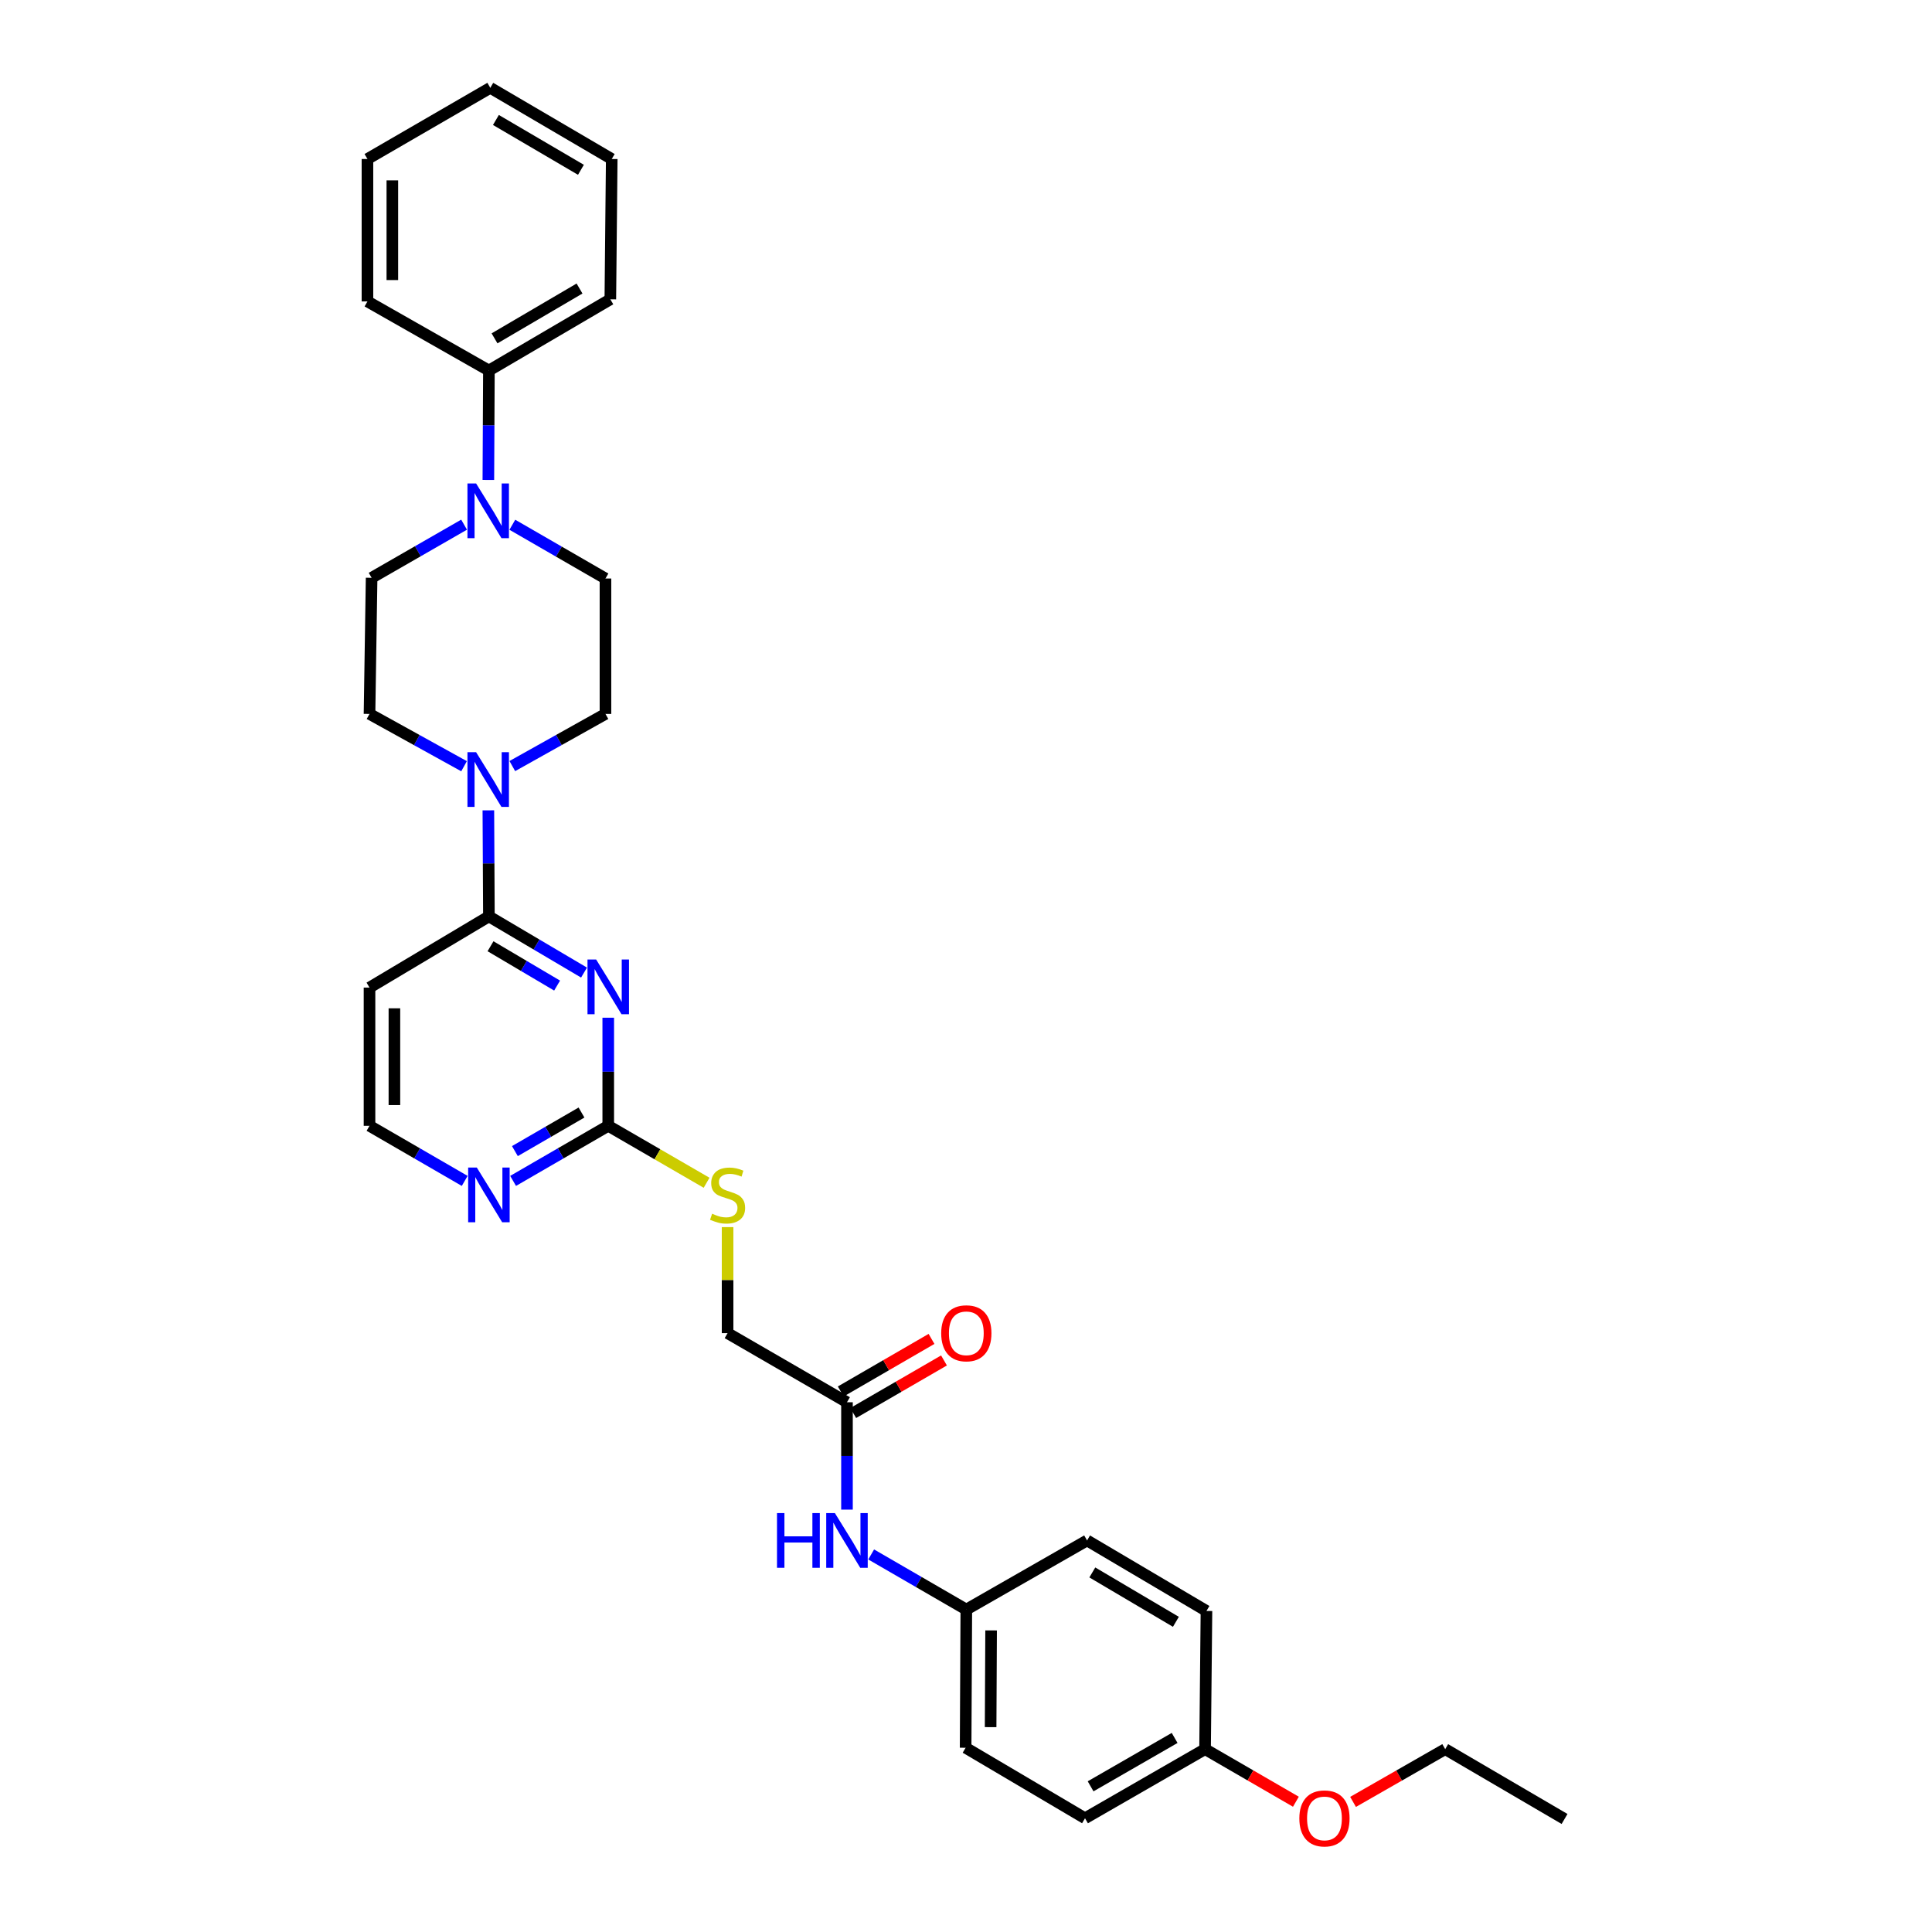 <?xml version='1.0' encoding='iso-8859-1'?>
<svg version='1.1' baseProfile='full'
              xmlns='http://www.w3.org/2000/svg'
                      xmlns:rdkit='http://www.rdkit.org/xml'
                      xmlns:xlink='http://www.w3.org/1999/xlink'
                  xml:space='preserve'
width='1000px' height='1000px' viewBox='0 0 1000 1000'>
<!-- END OF HEADER -->
<rect style='opacity:1.0;fill:#FFFFFF;stroke:none' width='1000' height='1000' x='0' y='0'> </rect>
<path class='bond-0' d='M 302.293,503.406 L 277.675,488.864' style='fill:none;fill-rule:evenodd;stroke:#0000FF;stroke-width:6px;stroke-linecap:butt;stroke-linejoin:miter;stroke-opacity:1' />
<path class='bond-0' d='M 277.675,488.864 L 253.057,474.321' style='fill:none;fill-rule:evenodd;stroke:#000000;stroke-width:6px;stroke-linecap:butt;stroke-linejoin:miter;stroke-opacity:1' />
<path class='bond-0' d='M 288.355,510.136 L 271.122,499.957' style='fill:none;fill-rule:evenodd;stroke:#0000FF;stroke-width:6px;stroke-linecap:butt;stroke-linejoin:miter;stroke-opacity:1' />
<path class='bond-0' d='M 271.122,499.957 L 253.89,489.777' style='fill:none;fill-rule:evenodd;stroke:#000000;stroke-width:6px;stroke-linecap:butt;stroke-linejoin:miter;stroke-opacity:1' />
<path class='bond-2' d='M 314.827,526.768 L 314.827,554.742' style='fill:none;fill-rule:evenodd;stroke:#0000FF;stroke-width:6px;stroke-linecap:butt;stroke-linejoin:miter;stroke-opacity:1' />
<path class='bond-2' d='M 314.827,554.742 L 314.827,582.715' style='fill:none;fill-rule:evenodd;stroke:#000000;stroke-width:6px;stroke-linecap:butt;stroke-linejoin:miter;stroke-opacity:1' />
<path class='bond-1' d='M 253.057,474.321 L 252.916,446.878' style='fill:none;fill-rule:evenodd;stroke:#000000;stroke-width:6px;stroke-linecap:butt;stroke-linejoin:miter;stroke-opacity:1' />
<path class='bond-1' d='M 252.916,446.878 L 252.774,419.435' style='fill:none;fill-rule:evenodd;stroke:#0000FF;stroke-width:6px;stroke-linecap:butt;stroke-linejoin:miter;stroke-opacity:1' />
<path class='bond-7' d='M 253.057,474.321 L 191.259,511.168' style='fill:none;fill-rule:evenodd;stroke:#000000;stroke-width:6px;stroke-linecap:butt;stroke-linejoin:miter;stroke-opacity:1' />
<path class='bond-9' d='M 240.197,396.594 L 215.728,383.061' style='fill:none;fill-rule:evenodd;stroke:#0000FF;stroke-width:6px;stroke-linecap:butt;stroke-linejoin:miter;stroke-opacity:1' />
<path class='bond-9' d='M 215.728,383.061 L 191.259,369.527' style='fill:none;fill-rule:evenodd;stroke:#000000;stroke-width:6px;stroke-linecap:butt;stroke-linejoin:miter;stroke-opacity:1' />
<path class='bond-10' d='M 265.171,396.519 L 289.28,383.023' style='fill:none;fill-rule:evenodd;stroke:#0000FF;stroke-width:6px;stroke-linecap:butt;stroke-linejoin:miter;stroke-opacity:1' />
<path class='bond-10' d='M 289.28,383.023 L 313.388,369.527' style='fill:none;fill-rule:evenodd;stroke:#000000;stroke-width:6px;stroke-linecap:butt;stroke-linejoin:miter;stroke-opacity:1' />
<path class='bond-4' d='M 314.827,582.715 L 290.204,596.975' style='fill:none;fill-rule:evenodd;stroke:#000000;stroke-width:6px;stroke-linecap:butt;stroke-linejoin:miter;stroke-opacity:1' />
<path class='bond-4' d='M 290.204,596.975 L 265.582,611.235' style='fill:none;fill-rule:evenodd;stroke:#0000FF;stroke-width:6px;stroke-linecap:butt;stroke-linejoin:miter;stroke-opacity:1' />
<path class='bond-4' d='M 300.983,575.844 L 283.747,585.826' style='fill:none;fill-rule:evenodd;stroke:#000000;stroke-width:6px;stroke-linecap:butt;stroke-linejoin:miter;stroke-opacity:1' />
<path class='bond-4' d='M 283.747,585.826 L 266.512,595.808' style='fill:none;fill-rule:evenodd;stroke:#0000FF;stroke-width:6px;stroke-linecap:butt;stroke-linejoin:miter;stroke-opacity:1' />
<path class='bond-8' d='M 314.827,582.715 L 340.279,597.456' style='fill:none;fill-rule:evenodd;stroke:#000000;stroke-width:6px;stroke-linecap:butt;stroke-linejoin:miter;stroke-opacity:1' />
<path class='bond-8' d='M 340.279,597.456 L 365.732,612.197' style='fill:none;fill-rule:evenodd;stroke:#CCCC00;stroke-width:6px;stroke-linecap:butt;stroke-linejoin:miter;stroke-opacity:1' />
<path class='bond-3' d='M 265.184,271.61 L 289.286,285.525' style='fill:none;fill-rule:evenodd;stroke:#0000FF;stroke-width:6px;stroke-linecap:butt;stroke-linejoin:miter;stroke-opacity:1' />
<path class='bond-3' d='M 289.286,285.525 L 313.388,299.441' style='fill:none;fill-rule:evenodd;stroke:#000000;stroke-width:6px;stroke-linecap:butt;stroke-linejoin:miter;stroke-opacity:1' />
<path class='bond-13' d='M 252.772,248.422 L 252.915,220.099' style='fill:none;fill-rule:evenodd;stroke:#0000FF;stroke-width:6px;stroke-linecap:butt;stroke-linejoin:miter;stroke-opacity:1' />
<path class='bond-13' d='M 252.915,220.099 L 253.057,191.777' style='fill:none;fill-rule:evenodd;stroke:#000000;stroke-width:6px;stroke-linecap:butt;stroke-linejoin:miter;stroke-opacity:1' />
<path class='bond-32' d='M 240.212,271.569 L 216.279,285.322' style='fill:none;fill-rule:evenodd;stroke:#0000FF;stroke-width:6px;stroke-linecap:butt;stroke-linejoin:miter;stroke-opacity:1' />
<path class='bond-32' d='M 216.279,285.322 L 192.347,299.076' style='fill:none;fill-rule:evenodd;stroke:#000000;stroke-width:6px;stroke-linecap:butt;stroke-linejoin:miter;stroke-opacity:1' />
<path class='bond-16' d='M 240.532,611.238 L 215.895,596.977' style='fill:none;fill-rule:evenodd;stroke:#0000FF;stroke-width:6px;stroke-linecap:butt;stroke-linejoin:miter;stroke-opacity:1' />
<path class='bond-16' d='M 215.895,596.977 L 191.259,582.715' style='fill:none;fill-rule:evenodd;stroke:#000000;stroke-width:6px;stroke-linecap:butt;stroke-linejoin:miter;stroke-opacity:1' />
<path class='bond-5' d='M 438.395,725.802 L 376.597,690.029' style='fill:none;fill-rule:evenodd;stroke:#000000;stroke-width:6px;stroke-linecap:butt;stroke-linejoin:miter;stroke-opacity:1' />
<path class='bond-6' d='M 438.395,725.802 L 438.395,753.591' style='fill:none;fill-rule:evenodd;stroke:#000000;stroke-width:6px;stroke-linecap:butt;stroke-linejoin:miter;stroke-opacity:1' />
<path class='bond-6' d='M 438.395,753.591 L 438.395,781.379' style='fill:none;fill-rule:evenodd;stroke:#0000FF;stroke-width:6px;stroke-linecap:butt;stroke-linejoin:miter;stroke-opacity:1' />
<path class='bond-14' d='M 441.623,731.376 L 465.116,717.771' style='fill:none;fill-rule:evenodd;stroke:#000000;stroke-width:6px;stroke-linecap:butt;stroke-linejoin:miter;stroke-opacity:1' />
<path class='bond-14' d='M 465.116,717.771 L 488.608,704.165' style='fill:none;fill-rule:evenodd;stroke:#FF0000;stroke-width:6px;stroke-linecap:butt;stroke-linejoin:miter;stroke-opacity:1' />
<path class='bond-14' d='M 435.166,720.228 L 458.659,706.622' style='fill:none;fill-rule:evenodd;stroke:#000000;stroke-width:6px;stroke-linecap:butt;stroke-linejoin:miter;stroke-opacity:1' />
<path class='bond-14' d='M 458.659,706.622 L 482.152,693.016' style='fill:none;fill-rule:evenodd;stroke:#FF0000;stroke-width:6px;stroke-linecap:butt;stroke-linejoin:miter;stroke-opacity:1' />
<path class='bond-17' d='M 450.919,804.581 L 475.542,818.841' style='fill:none;fill-rule:evenodd;stroke:#0000FF;stroke-width:6px;stroke-linecap:butt;stroke-linejoin:miter;stroke-opacity:1' />
<path class='bond-17' d='M 475.542,818.841 L 500.165,833.101' style='fill:none;fill-rule:evenodd;stroke:#000000;stroke-width:6px;stroke-linecap:butt;stroke-linejoin:miter;stroke-opacity:1' />
<path class='bond-31' d='M 191.259,511.168 L 191.259,582.715' style='fill:none;fill-rule:evenodd;stroke:#000000;stroke-width:6px;stroke-linecap:butt;stroke-linejoin:miter;stroke-opacity:1' />
<path class='bond-31' d='M 204.142,521.9 L 204.142,571.983' style='fill:none;fill-rule:evenodd;stroke:#000000;stroke-width:6px;stroke-linecap:butt;stroke-linejoin:miter;stroke-opacity:1' />
<path class='bond-15' d='M 376.597,635.157 L 376.597,662.593' style='fill:none;fill-rule:evenodd;stroke:#CCCC00;stroke-width:6px;stroke-linecap:butt;stroke-linejoin:miter;stroke-opacity:1' />
<path class='bond-15' d='M 376.597,662.593 L 376.597,690.029' style='fill:none;fill-rule:evenodd;stroke:#000000;stroke-width:6px;stroke-linecap:butt;stroke-linejoin:miter;stroke-opacity:1' />
<path class='bond-12' d='M 191.259,369.527 L 192.347,299.076' style='fill:none;fill-rule:evenodd;stroke:#000000;stroke-width:6px;stroke-linecap:butt;stroke-linejoin:miter;stroke-opacity:1' />
<path class='bond-11' d='M 313.388,369.527 L 313.388,299.441' style='fill:none;fill-rule:evenodd;stroke:#000000;stroke-width:6px;stroke-linecap:butt;stroke-linejoin:miter;stroke-opacity:1' />
<path class='bond-24' d='M 253.057,191.777 L 315.908,154.922' style='fill:none;fill-rule:evenodd;stroke:#000000;stroke-width:6px;stroke-linecap:butt;stroke-linejoin:miter;stroke-opacity:1' />
<path class='bond-24' d='M 255.968,175.135 L 299.963,149.337' style='fill:none;fill-rule:evenodd;stroke:#000000;stroke-width:6px;stroke-linecap:butt;stroke-linejoin:miter;stroke-opacity:1' />
<path class='bond-25' d='M 253.057,191.777 L 190.192,156.017' style='fill:none;fill-rule:evenodd;stroke:#000000;stroke-width:6px;stroke-linecap:butt;stroke-linejoin:miter;stroke-opacity:1' />
<path class='bond-19' d='M 500.165,833.101 L 562.664,797.328' style='fill:none;fill-rule:evenodd;stroke:#000000;stroke-width:6px;stroke-linecap:butt;stroke-linejoin:miter;stroke-opacity:1' />
<path class='bond-20' d='M 500.165,833.101 L 499.807,904.634' style='fill:none;fill-rule:evenodd;stroke:#000000;stroke-width:6px;stroke-linecap:butt;stroke-linejoin:miter;stroke-opacity:1' />
<path class='bond-20' d='M 512.994,843.895 L 512.744,893.968' style='fill:none;fill-rule:evenodd;stroke:#000000;stroke-width:6px;stroke-linecap:butt;stroke-linejoin:miter;stroke-opacity:1' />
<path class='bond-18' d='M 623.74,905.357 L 561.605,941.13' style='fill:none;fill-rule:evenodd;stroke:#000000;stroke-width:6px;stroke-linecap:butt;stroke-linejoin:miter;stroke-opacity:1' />
<path class='bond-18' d='M 607.991,899.557 L 564.497,924.599' style='fill:none;fill-rule:evenodd;stroke:#000000;stroke-width:6px;stroke-linecap:butt;stroke-linejoin:miter;stroke-opacity:1' />
<path class='bond-23' d='M 623.74,905.357 L 647.247,918.964' style='fill:none;fill-rule:evenodd;stroke:#000000;stroke-width:6px;stroke-linecap:butt;stroke-linejoin:miter;stroke-opacity:1' />
<path class='bond-23' d='M 647.247,918.964 L 670.753,932.571' style='fill:none;fill-rule:evenodd;stroke:#FF0000;stroke-width:6px;stroke-linecap:butt;stroke-linejoin:miter;stroke-opacity:1' />
<path class='bond-33' d='M 623.74,905.357 L 624.463,833.831' style='fill:none;fill-rule:evenodd;stroke:#000000;stroke-width:6px;stroke-linecap:butt;stroke-linejoin:miter;stroke-opacity:1' />
<path class='bond-21' d='M 562.664,797.328 L 624.463,833.831' style='fill:none;fill-rule:evenodd;stroke:#000000;stroke-width:6px;stroke-linecap:butt;stroke-linejoin:miter;stroke-opacity:1' />
<path class='bond-21' d='M 565.382,813.896 L 608.641,839.448' style='fill:none;fill-rule:evenodd;stroke:#000000;stroke-width:6px;stroke-linecap:butt;stroke-linejoin:miter;stroke-opacity:1' />
<path class='bond-22' d='M 499.807,904.634 L 561.605,941.13' style='fill:none;fill-rule:evenodd;stroke:#000000;stroke-width:6px;stroke-linecap:butt;stroke-linejoin:miter;stroke-opacity:1' />
<path class='bond-26' d='M 700.339,932.659 L 724.188,919.008' style='fill:none;fill-rule:evenodd;stroke:#FF0000;stroke-width:6px;stroke-linecap:butt;stroke-linejoin:miter;stroke-opacity:1' />
<path class='bond-26' d='M 724.188,919.008 L 748.038,905.357' style='fill:none;fill-rule:evenodd;stroke:#000000;stroke-width:6px;stroke-linecap:butt;stroke-linejoin:miter;stroke-opacity:1' />
<path class='bond-29' d='M 315.908,154.922 L 316.63,82.302' style='fill:none;fill-rule:evenodd;stroke:#000000;stroke-width:6px;stroke-linecap:butt;stroke-linejoin:miter;stroke-opacity:1' />
<path class='bond-28' d='M 190.192,156.017 L 190.192,82.302' style='fill:none;fill-rule:evenodd;stroke:#000000;stroke-width:6px;stroke-linecap:butt;stroke-linejoin:miter;stroke-opacity:1' />
<path class='bond-28' d='M 203.076,144.96 L 203.076,93.359' style='fill:none;fill-rule:evenodd;stroke:#000000;stroke-width:6px;stroke-linecap:butt;stroke-linejoin:miter;stroke-opacity:1' />
<path class='bond-27' d='M 748.038,905.357 L 809.808,941.495' style='fill:none;fill-rule:evenodd;stroke:#000000;stroke-width:6px;stroke-linecap:butt;stroke-linejoin:miter;stroke-opacity:1' />
<path class='bond-30' d='M 190.192,82.302 L 253.773,45.455' style='fill:none;fill-rule:evenodd;stroke:#000000;stroke-width:6px;stroke-linecap:butt;stroke-linejoin:miter;stroke-opacity:1' />
<path class='bond-34' d='M 316.63,82.302 L 253.773,45.455' style='fill:none;fill-rule:evenodd;stroke:#000000;stroke-width:6px;stroke-linecap:butt;stroke-linejoin:miter;stroke-opacity:1' />
<path class='bond-34' d='M 300.686,87.889 L 256.686,62.096' style='fill:none;fill-rule:evenodd;stroke:#000000;stroke-width:6px;stroke-linecap:butt;stroke-linejoin:miter;stroke-opacity:1' />
<path  class='atom-0' d='M 308.567 496.65
L 317.847 511.65
Q 318.767 513.13, 320.247 515.81
Q 321.727 518.49, 321.807 518.65
L 321.807 496.65
L 325.567 496.65
L 325.567 524.97
L 321.687 524.97
L 311.727 508.57
Q 310.567 506.65, 309.327 504.45
Q 308.127 502.25, 307.767 501.57
L 307.767 524.97
L 304.087 524.97
L 304.087 496.65
L 308.567 496.65
' fill='#0000FF'/>
<path  class='atom-2' d='M 246.432 389.344
L 255.712 404.344
Q 256.632 405.824, 258.112 408.504
Q 259.592 411.184, 259.672 411.344
L 259.672 389.344
L 263.432 389.344
L 263.432 417.664
L 259.552 417.664
L 249.592 401.264
Q 248.432 399.344, 247.192 397.144
Q 245.992 394.944, 245.632 394.264
L 245.632 417.664
L 241.952 417.664
L 241.952 389.344
L 246.432 389.344
' fill='#0000FF'/>
<path  class='atom-4' d='M 246.432 250.237
L 255.712 265.237
Q 256.632 266.717, 258.112 269.397
Q 259.592 272.077, 259.672 272.237
L 259.672 250.237
L 263.432 250.237
L 263.432 278.557
L 259.552 278.557
L 249.592 262.157
Q 248.432 260.237, 247.192 258.037
Q 245.992 255.837, 245.632 255.157
L 245.632 278.557
L 241.952 278.557
L 241.952 250.237
L 246.432 250.237
' fill='#0000FF'/>
<path  class='atom-5' d='M 246.797 604.329
L 256.077 619.329
Q 256.997 620.809, 258.477 623.489
Q 259.957 626.169, 260.037 626.329
L 260.037 604.329
L 263.797 604.329
L 263.797 632.649
L 259.917 632.649
L 249.957 616.249
Q 248.797 614.329, 247.557 612.129
Q 246.357 609.929, 245.997 609.249
L 245.997 632.649
L 242.317 632.649
L 242.317 604.329
L 246.797 604.329
' fill='#0000FF'/>
<path  class='atom-7' d='M 402.175 783.168
L 406.015 783.168
L 406.015 795.208
L 420.495 795.208
L 420.495 783.168
L 424.335 783.168
L 424.335 811.488
L 420.495 811.488
L 420.495 798.408
L 406.015 798.408
L 406.015 811.488
L 402.175 811.488
L 402.175 783.168
' fill='#0000FF'/>
<path  class='atom-7' d='M 432.135 783.168
L 441.415 798.168
Q 442.335 799.648, 443.815 802.328
Q 445.295 805.008, 445.375 805.168
L 445.375 783.168
L 449.135 783.168
L 449.135 811.488
L 445.255 811.488
L 435.295 795.088
Q 434.135 793.168, 432.895 790.968
Q 431.695 788.768, 431.335 788.088
L 431.335 811.488
L 427.655 811.488
L 427.655 783.168
L 432.135 783.168
' fill='#0000FF'/>
<path  class='atom-9' d='M 368.597 628.209
Q 368.917 628.329, 370.237 628.889
Q 371.557 629.449, 372.997 629.809
Q 374.477 630.129, 375.917 630.129
Q 378.597 630.129, 380.157 628.849
Q 381.717 627.529, 381.717 625.249
Q 381.717 623.689, 380.917 622.729
Q 380.157 621.769, 378.957 621.249
Q 377.757 620.729, 375.757 620.129
Q 373.237 619.369, 371.717 618.649
Q 370.237 617.929, 369.157 616.409
Q 368.117 614.889, 368.117 612.329
Q 368.117 608.769, 370.517 606.569
Q 372.957 604.369, 377.757 604.369
Q 381.037 604.369, 384.757 605.929
L 383.837 609.009
Q 380.437 607.609, 377.877 607.609
Q 375.117 607.609, 373.597 608.769
Q 372.077 609.889, 372.117 611.849
Q 372.117 613.369, 372.877 614.289
Q 373.677 615.209, 374.797 615.729
Q 375.957 616.249, 377.877 616.849
Q 380.437 617.649, 381.957 618.449
Q 383.477 619.249, 384.557 620.889
Q 385.677 622.489, 385.677 625.249
Q 385.677 629.169, 383.037 631.289
Q 380.437 633.369, 376.077 633.369
Q 373.557 633.369, 371.637 632.809
Q 369.757 632.289, 367.517 631.369
L 368.597 628.209
' fill='#CCCC00'/>
<path  class='atom-15' d='M 487.165 690.109
Q 487.165 683.309, 490.525 679.509
Q 493.885 675.709, 500.165 675.709
Q 506.445 675.709, 509.805 679.509
Q 513.165 683.309, 513.165 690.109
Q 513.165 696.989, 509.765 700.909
Q 506.365 704.789, 500.165 704.789
Q 493.925 704.789, 490.525 700.909
Q 487.165 697.029, 487.165 690.109
M 500.165 701.589
Q 504.485 701.589, 506.805 698.709
Q 509.165 695.789, 509.165 690.109
Q 509.165 684.549, 506.805 681.749
Q 504.485 678.909, 500.165 678.909
Q 495.845 678.909, 493.485 681.709
Q 491.165 684.509, 491.165 690.109
Q 491.165 695.829, 493.485 698.709
Q 495.845 701.589, 500.165 701.589
' fill='#FF0000'/>
<path  class='atom-24' d='M 672.538 941.21
Q 672.538 934.41, 675.898 930.61
Q 679.258 926.81, 685.538 926.81
Q 691.818 926.81, 695.178 930.61
Q 698.538 934.41, 698.538 941.21
Q 698.538 948.09, 695.138 952.01
Q 691.738 955.89, 685.538 955.89
Q 679.298 955.89, 675.898 952.01
Q 672.538 948.13, 672.538 941.21
M 685.538 952.69
Q 689.858 952.69, 692.178 949.81
Q 694.538 946.89, 694.538 941.21
Q 694.538 935.65, 692.178 932.85
Q 689.858 930.01, 685.538 930.01
Q 681.218 930.01, 678.858 932.81
Q 676.538 935.61, 676.538 941.21
Q 676.538 946.93, 678.858 949.81
Q 681.218 952.69, 685.538 952.69
' fill='#FF0000'/>
</svg>
